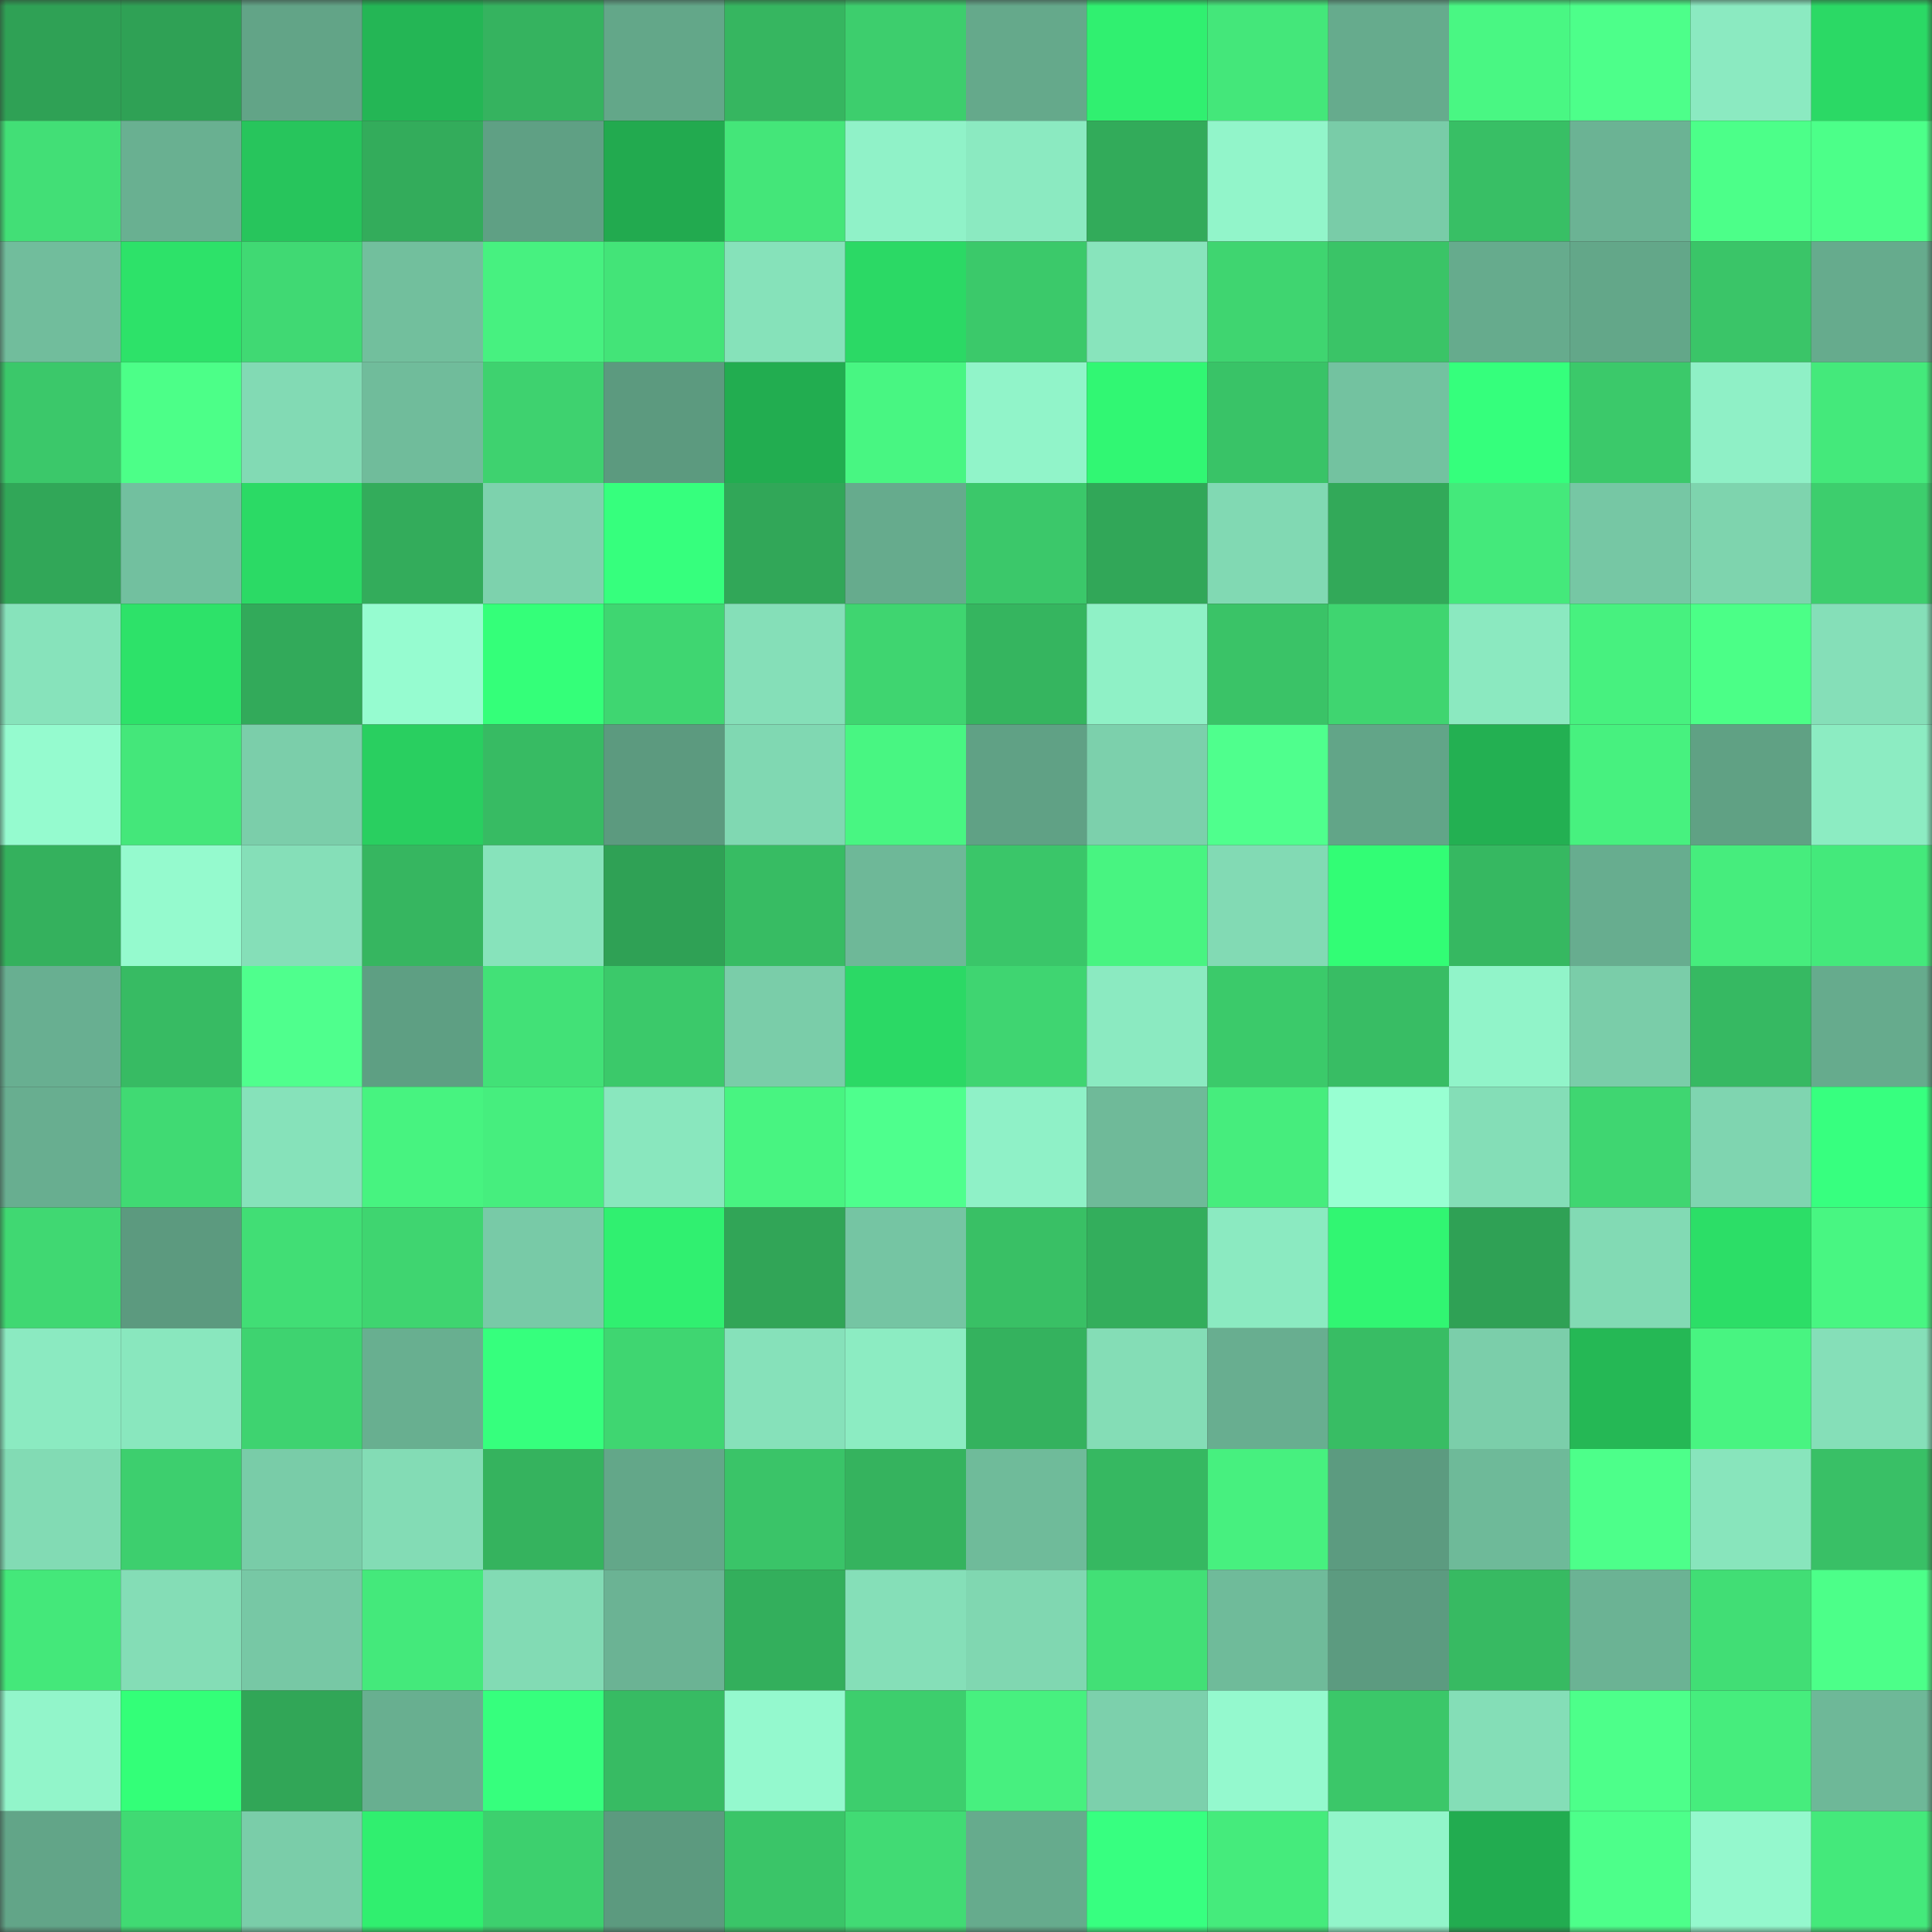 <svg viewBox="0 0 160 160" fill="none" role="img" xmlns="http://www.w3.org/2000/svg" width="240" height="240" name="lens%2Cbiconomy.lens"><rect x="0" y="0" width="160" height="160" fill="#333333" stroke="none"/><mask id="1508585438" mask-type="alpha" maskUnits="userSpaceOnUse" x="0" y="0" width="160" height="160"><rect width="160" height="160" fill="#FFFFFF"></rect></mask><g mask="url(#1508585438)"><rect x="0" y="0" width="10" height="10" fill="#2fa155"></rect><rect x="10" y="0" width="10" height="10" fill="#2fa155"></rect><rect x="20" y="0" width="10" height="10" fill="#62a487"></rect><rect x="30" y="0" width="10" height="10" fill="#24b655"></rect><rect x="40" y="0" width="10" height="10" fill="#35b35f"></rect><rect x="50" y="0" width="10" height="10" fill="#63a789"></rect><rect x="60" y="0" width="10" height="10" fill="#36b660"></rect><rect x="70" y="0" width="10" height="10" fill="#3dce6d"></rect><rect x="80" y="0" width="10" height="10" fill="#65a98b"></rect><rect x="90" y="0" width="10" height="10" fill="#30f070"></rect><rect x="100" y="0" width="10" height="10" fill="#44e77a"></rect><rect x="110" y="0" width="10" height="10" fill="#66ab8d"></rect><rect x="120" y="0" width="10" height="10" fill="#49f783"></rect><rect x="130" y="0" width="10" height="10" fill="#4dff8a"></rect><rect x="140" y="0" width="10" height="10" fill="#8beac1"></rect><rect x="150" y="0" width="10" height="10" fill="#2bd965"></rect><rect x="0" y="10" width="10" height="10" fill="#42df76"></rect><rect x="10" y="10" width="10" height="10" fill="#69b091"></rect><rect x="20" y="10" width="10" height="10" fill="#27c55c"></rect><rect x="30" y="10" width="10" height="10" fill="#33ac5b"></rect><rect x="40" y="10" width="10" height="10" fill="#5fa084"></rect><rect x="50" y="10" width="10" height="10" fill="#22aa4f"></rect><rect x="60" y="10" width="10" height="10" fill="#44e679"></rect><rect x="70" y="10" width="10" height="10" fill="#90f2c8"></rect><rect x="80" y="10" width="10" height="10" fill="#8beac1"></rect><rect x="90" y="10" width="10" height="10" fill="#32ab5a"></rect><rect x="100" y="10" width="10" height="10" fill="#92f5ca"></rect><rect x="110" y="10" width="10" height="10" fill="#79cca8"></rect><rect x="120" y="10" width="10" height="10" fill="#38bf65"></rect><rect x="130" y="10" width="10" height="10" fill="#6bb394"></rect><rect x="140" y="10" width="10" height="10" fill="#4cff89"></rect><rect x="150" y="10" width="10" height="10" fill="#4cff89"></rect><rect x="0" y="20" width="10" height="10" fill="#71bd9c"></rect><rect x="10" y="20" width="10" height="10" fill="#2de269"></rect><rect x="20" y="20" width="10" height="10" fill="#40d973"></rect><rect x="30" y="20" width="10" height="10" fill="#72bf9d"></rect><rect x="40" y="20" width="10" height="10" fill="#47f180"></rect><rect x="50" y="20" width="10" height="10" fill="#43e478"></rect><rect x="60" y="20" width="10" height="10" fill="#86e2ba"></rect><rect x="70" y="20" width="10" height="10" fill="#2bd965"></rect><rect x="80" y="20" width="10" height="10" fill="#3bc96a"></rect><rect x="90" y="20" width="10" height="10" fill="#88e4bc"></rect><rect x="100" y="20" width="10" height="10" fill="#3fd570"></rect><rect x="110" y="20" width="10" height="10" fill="#3ac467"></rect><rect x="120" y="20" width="10" height="10" fill="#66ab8d"></rect><rect x="130" y="20" width="10" height="10" fill="#63a789"></rect><rect x="140" y="20" width="10" height="10" fill="#3ac568"></rect><rect x="150" y="20" width="10" height="10" fill="#66ab8d"></rect><rect x="0" y="30" width="10" height="10" fill="#3bc86a"></rect><rect x="10" y="30" width="10" height="10" fill="#4cff88"></rect><rect x="20" y="30" width="10" height="10" fill="#82dab4"></rect><rect x="30" y="30" width="10" height="10" fill="#70bc9b"></rect><rect x="40" y="30" width="10" height="10" fill="#3ed26f"></rect><rect x="50" y="30" width="10" height="10" fill="#5c9a7f"></rect><rect x="60" y="30" width="10" height="10" fill="#22ad50"></rect><rect x="70" y="30" width="10" height="10" fill="#48f682"></rect><rect x="80" y="30" width="10" height="10" fill="#91f4c9"></rect><rect x="90" y="30" width="10" height="10" fill="#31f773"></rect><rect x="100" y="30" width="10" height="10" fill="#39c367"></rect><rect x="110" y="30" width="10" height="10" fill="#73c2a0"></rect><rect x="120" y="30" width="10" height="10" fill="#35ff7c"></rect><rect x="130" y="30" width="10" height="10" fill="#3bc96a"></rect><rect x="140" y="30" width="10" height="10" fill="#8ff0c6"></rect><rect x="150" y="30" width="10" height="10" fill="#44e97b"></rect><rect x="0" y="40" width="10" height="10" fill="#31a758"></rect><rect x="10" y="40" width="10" height="10" fill="#72c09f"></rect><rect x="20" y="40" width="10" height="10" fill="#2bda65"></rect><rect x="30" y="40" width="10" height="10" fill="#33ac5b"></rect><rect x="40" y="40" width="10" height="10" fill="#7dd2ad"></rect><rect x="50" y="40" width="10" height="10" fill="#36ff7d"></rect><rect x="60" y="40" width="10" height="10" fill="#31a758"></rect><rect x="70" y="40" width="10" height="10" fill="#66ab8d"></rect><rect x="80" y="40" width="10" height="10" fill="#3bc86a"></rect><rect x="90" y="40" width="10" height="10" fill="#31a758"></rect><rect x="100" y="40" width="10" height="10" fill="#81d9b3"></rect><rect x="110" y="40" width="10" height="10" fill="#32a959"></rect><rect x="120" y="40" width="10" height="10" fill="#44e97b"></rect><rect x="130" y="40" width="10" height="10" fill="#76c7a4"></rect><rect x="140" y="40" width="10" height="10" fill="#7ed4ae"></rect><rect x="150" y="40" width="10" height="10" fill="#3dce6d"></rect><rect x="0" y="50" width="10" height="10" fill="#87e3bb"></rect><rect x="10" y="50" width="10" height="10" fill="#2de269"></rect><rect x="20" y="50" width="10" height="10" fill="#32aa5a"></rect><rect x="30" y="50" width="10" height="10" fill="#96fcd0"></rect><rect x="40" y="50" width="10" height="10" fill="#34ff79"></rect><rect x="50" y="50" width="10" height="10" fill="#3fd671"></rect><rect x="60" y="50" width="10" height="10" fill="#85dfb8"></rect><rect x="70" y="50" width="10" height="10" fill="#3fd570"></rect><rect x="80" y="50" width="10" height="10" fill="#35b55f"></rect><rect x="90" y="50" width="10" height="10" fill="#8ff1c6"></rect><rect x="100" y="50" width="10" height="10" fill="#3ac367"></rect><rect x="110" y="50" width="10" height="10" fill="#3fd570"></rect><rect x="120" y="50" width="10" height="10" fill="#8be9c0"></rect><rect x="130" y="50" width="10" height="10" fill="#47f17f"></rect><rect x="140" y="50" width="10" height="10" fill="#4bff87"></rect><rect x="150" y="50" width="10" height="10" fill="#85dfb8"></rect><rect x="0" y="60" width="10" height="10" fill="#95fbcf"></rect><rect x="10" y="60" width="10" height="10" fill="#44e77a"></rect><rect x="20" y="60" width="10" height="10" fill="#7bceaa"></rect><rect x="30" y="60" width="10" height="10" fill="#29cf60"></rect><rect x="40" y="60" width="10" height="10" fill="#37bb63"></rect><rect x="50" y="60" width="10" height="10" fill="#5c9a7f"></rect><rect x="60" y="60" width="10" height="10" fill="#80d8b2"></rect><rect x="70" y="60" width="10" height="10" fill="#48f682"></rect><rect x="80" y="60" width="10" height="10" fill="#60a185"></rect><rect x="90" y="60" width="10" height="10" fill="#7cd0ac"></rect><rect x="100" y="60" width="10" height="10" fill="#4fff8d"></rect><rect x="110" y="60" width="10" height="10" fill="#62a588"></rect><rect x="120" y="60" width="10" height="10" fill="#23b052"></rect><rect x="130" y="60" width="10" height="10" fill="#47f17f"></rect><rect x="140" y="60" width="10" height="10" fill="#60a184"></rect><rect x="150" y="60" width="10" height="10" fill="#8cecc2"></rect><rect x="0" y="70" width="10" height="10" fill="#34b15d"></rect><rect x="10" y="70" width="10" height="10" fill="#95face"></rect><rect x="20" y="70" width="10" height="10" fill="#85dfb8"></rect><rect x="30" y="70" width="10" height="10" fill="#36b660"></rect><rect x="40" y="70" width="10" height="10" fill="#87e3bb"></rect><rect x="50" y="70" width="10" height="10" fill="#2fa155"></rect><rect x="60" y="70" width="10" height="10" fill="#37bc63"></rect><rect x="70" y="70" width="10" height="10" fill="#6eb898"></rect><rect x="80" y="70" width="10" height="10" fill="#3ac669"></rect><rect x="90" y="70" width="10" height="10" fill="#48f481"></rect><rect x="100" y="70" width="10" height="10" fill="#82dab4"></rect><rect x="110" y="70" width="10" height="10" fill="#32fd75"></rect><rect x="120" y="70" width="10" height="10" fill="#36b861"></rect><rect x="130" y="70" width="10" height="10" fill="#67ad8f"></rect><rect x="140" y="70" width="10" height="10" fill="#46ed7d"></rect><rect x="150" y="70" width="10" height="10" fill="#44e97b"></rect><rect x="0" y="80" width="10" height="10" fill="#68af91"></rect><rect x="10" y="80" width="10" height="10" fill="#37bb63"></rect><rect x="20" y="80" width="10" height="10" fill="#4fff8d"></rect><rect x="30" y="80" width="10" height="10" fill="#5e9f83"></rect><rect x="40" y="80" width="10" height="10" fill="#42e177"></rect><rect x="50" y="80" width="10" height="10" fill="#3bc96a"></rect><rect x="60" y="80" width="10" height="10" fill="#7acda9"></rect><rect x="70" y="80" width="10" height="10" fill="#2bd965"></rect><rect x="80" y="80" width="10" height="10" fill="#3fd571"></rect><rect x="90" y="80" width="10" height="10" fill="#8beac1"></rect><rect x="100" y="80" width="10" height="10" fill="#3bca6a"></rect><rect x="110" y="80" width="10" height="10" fill="#38bd64"></rect><rect x="120" y="80" width="10" height="10" fill="#91f4c9"></rect><rect x="130" y="80" width="10" height="10" fill="#7acda9"></rect><rect x="140" y="80" width="10" height="10" fill="#36b962"></rect><rect x="150" y="80" width="10" height="10" fill="#66ab8d"></rect><rect x="0" y="90" width="10" height="10" fill="#68ae90"></rect><rect x="10" y="90" width="10" height="10" fill="#40da73"></rect><rect x="20" y="90" width="10" height="10" fill="#86e2ba"></rect><rect x="30" y="90" width="10" height="10" fill="#47f380"></rect><rect x="40" y="90" width="10" height="10" fill="#46ee7e"></rect><rect x="50" y="90" width="10" height="10" fill="#89e7be"></rect><rect x="60" y="90" width="10" height="10" fill="#48f481"></rect><rect x="70" y="90" width="10" height="10" fill="#4eff8d"></rect><rect x="80" y="90" width="10" height="10" fill="#8ff1c7"></rect><rect x="90" y="90" width="10" height="10" fill="#6fba99"></rect><rect x="100" y="90" width="10" height="10" fill="#46ed7d"></rect><rect x="110" y="90" width="10" height="10" fill="#98ffd2"></rect><rect x="120" y="90" width="10" height="10" fill="#84deb7"></rect><rect x="130" y="90" width="10" height="10" fill="#3fd671"></rect><rect x="140" y="90" width="10" height="10" fill="#7fd5b0"></rect><rect x="150" y="90" width="10" height="10" fill="#37ff7f"></rect><rect x="0" y="100" width="10" height="10" fill="#40d872"></rect><rect x="10" y="100" width="10" height="10" fill="#5c9a7f"></rect><rect x="20" y="100" width="10" height="10" fill="#41de75"></rect><rect x="30" y="100" width="10" height="10" fill="#3fd570"></rect><rect x="40" y="100" width="10" height="10" fill="#78caa7"></rect><rect x="50" y="100" width="10" height="10" fill="#30f070"></rect><rect x="60" y="100" width="10" height="10" fill="#31a557"></rect><rect x="70" y="100" width="10" height="10" fill="#75c5a3"></rect><rect x="80" y="100" width="10" height="10" fill="#39c065"></rect><rect x="90" y="100" width="10" height="10" fill="#33ae5c"></rect><rect x="100" y="100" width="10" height="10" fill="#8beac1"></rect><rect x="110" y="100" width="10" height="10" fill="#31f672"></rect><rect x="120" y="100" width="10" height="10" fill="#2fa155"></rect><rect x="130" y="100" width="10" height="10" fill="#82dab4"></rect><rect x="140" y="100" width="10" height="10" fill="#2cde67"></rect><rect x="150" y="100" width="10" height="10" fill="#48f682"></rect><rect x="0" y="110" width="10" height="10" fill="#8beac1"></rect><rect x="10" y="110" width="10" height="10" fill="#89e7be"></rect><rect x="20" y="110" width="10" height="10" fill="#3ed370"></rect><rect x="30" y="110" width="10" height="10" fill="#68af90"></rect><rect x="40" y="110" width="10" height="10" fill="#36ff7d"></rect><rect x="50" y="110" width="10" height="10" fill="#3fd671"></rect><rect x="60" y="110" width="10" height="10" fill="#86e1ba"></rect><rect x="70" y="110" width="10" height="10" fill="#8cecc2"></rect><rect x="80" y="110" width="10" height="10" fill="#34b25e"></rect><rect x="90" y="110" width="10" height="10" fill="#84ddb6"></rect><rect x="100" y="110" width="10" height="10" fill="#68ae90"></rect><rect x="110" y="110" width="10" height="10" fill="#38bd64"></rect><rect x="120" y="110" width="10" height="10" fill="#7bceaa"></rect><rect x="130" y="110" width="10" height="10" fill="#25b855"></rect><rect x="140" y="110" width="10" height="10" fill="#48f481"></rect><rect x="150" y="110" width="10" height="10" fill="#85dfb8"></rect><rect x="0" y="120" width="10" height="10" fill="#82dbb4"></rect><rect x="10" y="120" width="10" height="10" fill="#3dcf6e"></rect><rect x="20" y="120" width="10" height="10" fill="#79cca8"></rect><rect x="30" y="120" width="10" height="10" fill="#83dcb5"></rect><rect x="40" y="120" width="10" height="10" fill="#35b35e"></rect><rect x="50" y="120" width="10" height="10" fill="#63a789"></rect><rect x="60" y="120" width="10" height="10" fill="#3ac468"></rect><rect x="70" y="120" width="10" height="10" fill="#35b35e"></rect><rect x="80" y="120" width="10" height="10" fill="#6fbb9a"></rect><rect x="90" y="120" width="10" height="10" fill="#36b861"></rect><rect x="100" y="120" width="10" height="10" fill="#47f07f"></rect><rect x="110" y="120" width="10" height="10" fill="#5c9b80"></rect><rect x="120" y="120" width="10" height="10" fill="#6eba99"></rect><rect x="130" y="120" width="10" height="10" fill="#4dff8a"></rect><rect x="140" y="120" width="10" height="10" fill="#88e5bc"></rect><rect x="150" y="120" width="10" height="10" fill="#39c066"></rect><rect x="0" y="130" width="10" height="10" fill="#44e87a"></rect><rect x="10" y="130" width="10" height="10" fill="#84ddb6"></rect><rect x="20" y="130" width="10" height="10" fill="#77c8a5"></rect><rect x="30" y="130" width="10" height="10" fill="#44e97b"></rect><rect x="40" y="130" width="10" height="10" fill="#82dbb4"></rect><rect x="50" y="130" width="10" height="10" fill="#6bb394"></rect><rect x="60" y="130" width="10" height="10" fill="#33af5c"></rect><rect x="70" y="130" width="10" height="10" fill="#85dfb8"></rect><rect x="80" y="130" width="10" height="10" fill="#80d7b1"></rect><rect x="90" y="130" width="10" height="10" fill="#42e076"></rect><rect x="100" y="130" width="10" height="10" fill="#6fbb9a"></rect><rect x="110" y="130" width="10" height="10" fill="#5c9b80"></rect><rect x="120" y="130" width="10" height="10" fill="#37ba62"></rect><rect x="130" y="130" width="10" height="10" fill="#6bb394"></rect><rect x="140" y="130" width="10" height="10" fill="#41de75"></rect><rect x="150" y="130" width="10" height="10" fill="#4cff89"></rect><rect x="0" y="140" width="10" height="10" fill="#92f5ca"></rect><rect x="10" y="140" width="10" height="10" fill="#33ff78"></rect><rect x="20" y="140" width="10" height="10" fill="#31a657"></rect><rect x="30" y="140" width="10" height="10" fill="#68af90"></rect><rect x="40" y="140" width="10" height="10" fill="#36ff7d"></rect><rect x="50" y="140" width="10" height="10" fill="#37bb63"></rect><rect x="60" y="140" width="10" height="10" fill="#94f9ce"></rect><rect x="70" y="140" width="10" height="10" fill="#3dce6d"></rect><rect x="80" y="140" width="10" height="10" fill="#47f07f"></rect><rect x="90" y="140" width="10" height="10" fill="#7cd0ac"></rect><rect x="100" y="140" width="10" height="10" fill="#94f9ce"></rect><rect x="110" y="140" width="10" height="10" fill="#3bc769"></rect><rect x="120" y="140" width="10" height="10" fill="#84deb7"></rect><rect x="130" y="140" width="10" height="10" fill="#4dff8a"></rect><rect x="140" y="140" width="10" height="10" fill="#46ed7d"></rect><rect x="150" y="140" width="10" height="10" fill="#6eb898"></rect><rect x="0" y="150" width="10" height="10" fill="#62a588"></rect><rect x="10" y="150" width="10" height="10" fill="#40da73"></rect><rect x="20" y="150" width="10" height="10" fill="#7acda9"></rect><rect x="30" y="150" width="10" height="10" fill="#30ef6f"></rect><rect x="40" y="150" width="10" height="10" fill="#3dd06e"></rect><rect x="50" y="150" width="10" height="10" fill="#5c9a7f"></rect><rect x="60" y="150" width="10" height="10" fill="#3ac568"></rect><rect x="70" y="150" width="10" height="10" fill="#41db74"></rect><rect x="80" y="150" width="10" height="10" fill="#66ab8d"></rect><rect x="90" y="150" width="10" height="10" fill="#37ff80"></rect><rect x="100" y="150" width="10" height="10" fill="#45eb7c"></rect><rect x="110" y="150" width="10" height="10" fill="#92f5ca"></rect><rect x="120" y="150" width="10" height="10" fill="#22ac50"></rect><rect x="130" y="150" width="10" height="10" fill="#4dff8a"></rect><rect x="140" y="150" width="10" height="10" fill="#94f8cd"></rect><rect x="150" y="150" width="10" height="10" fill="#44e97b"></rect></g></svg>